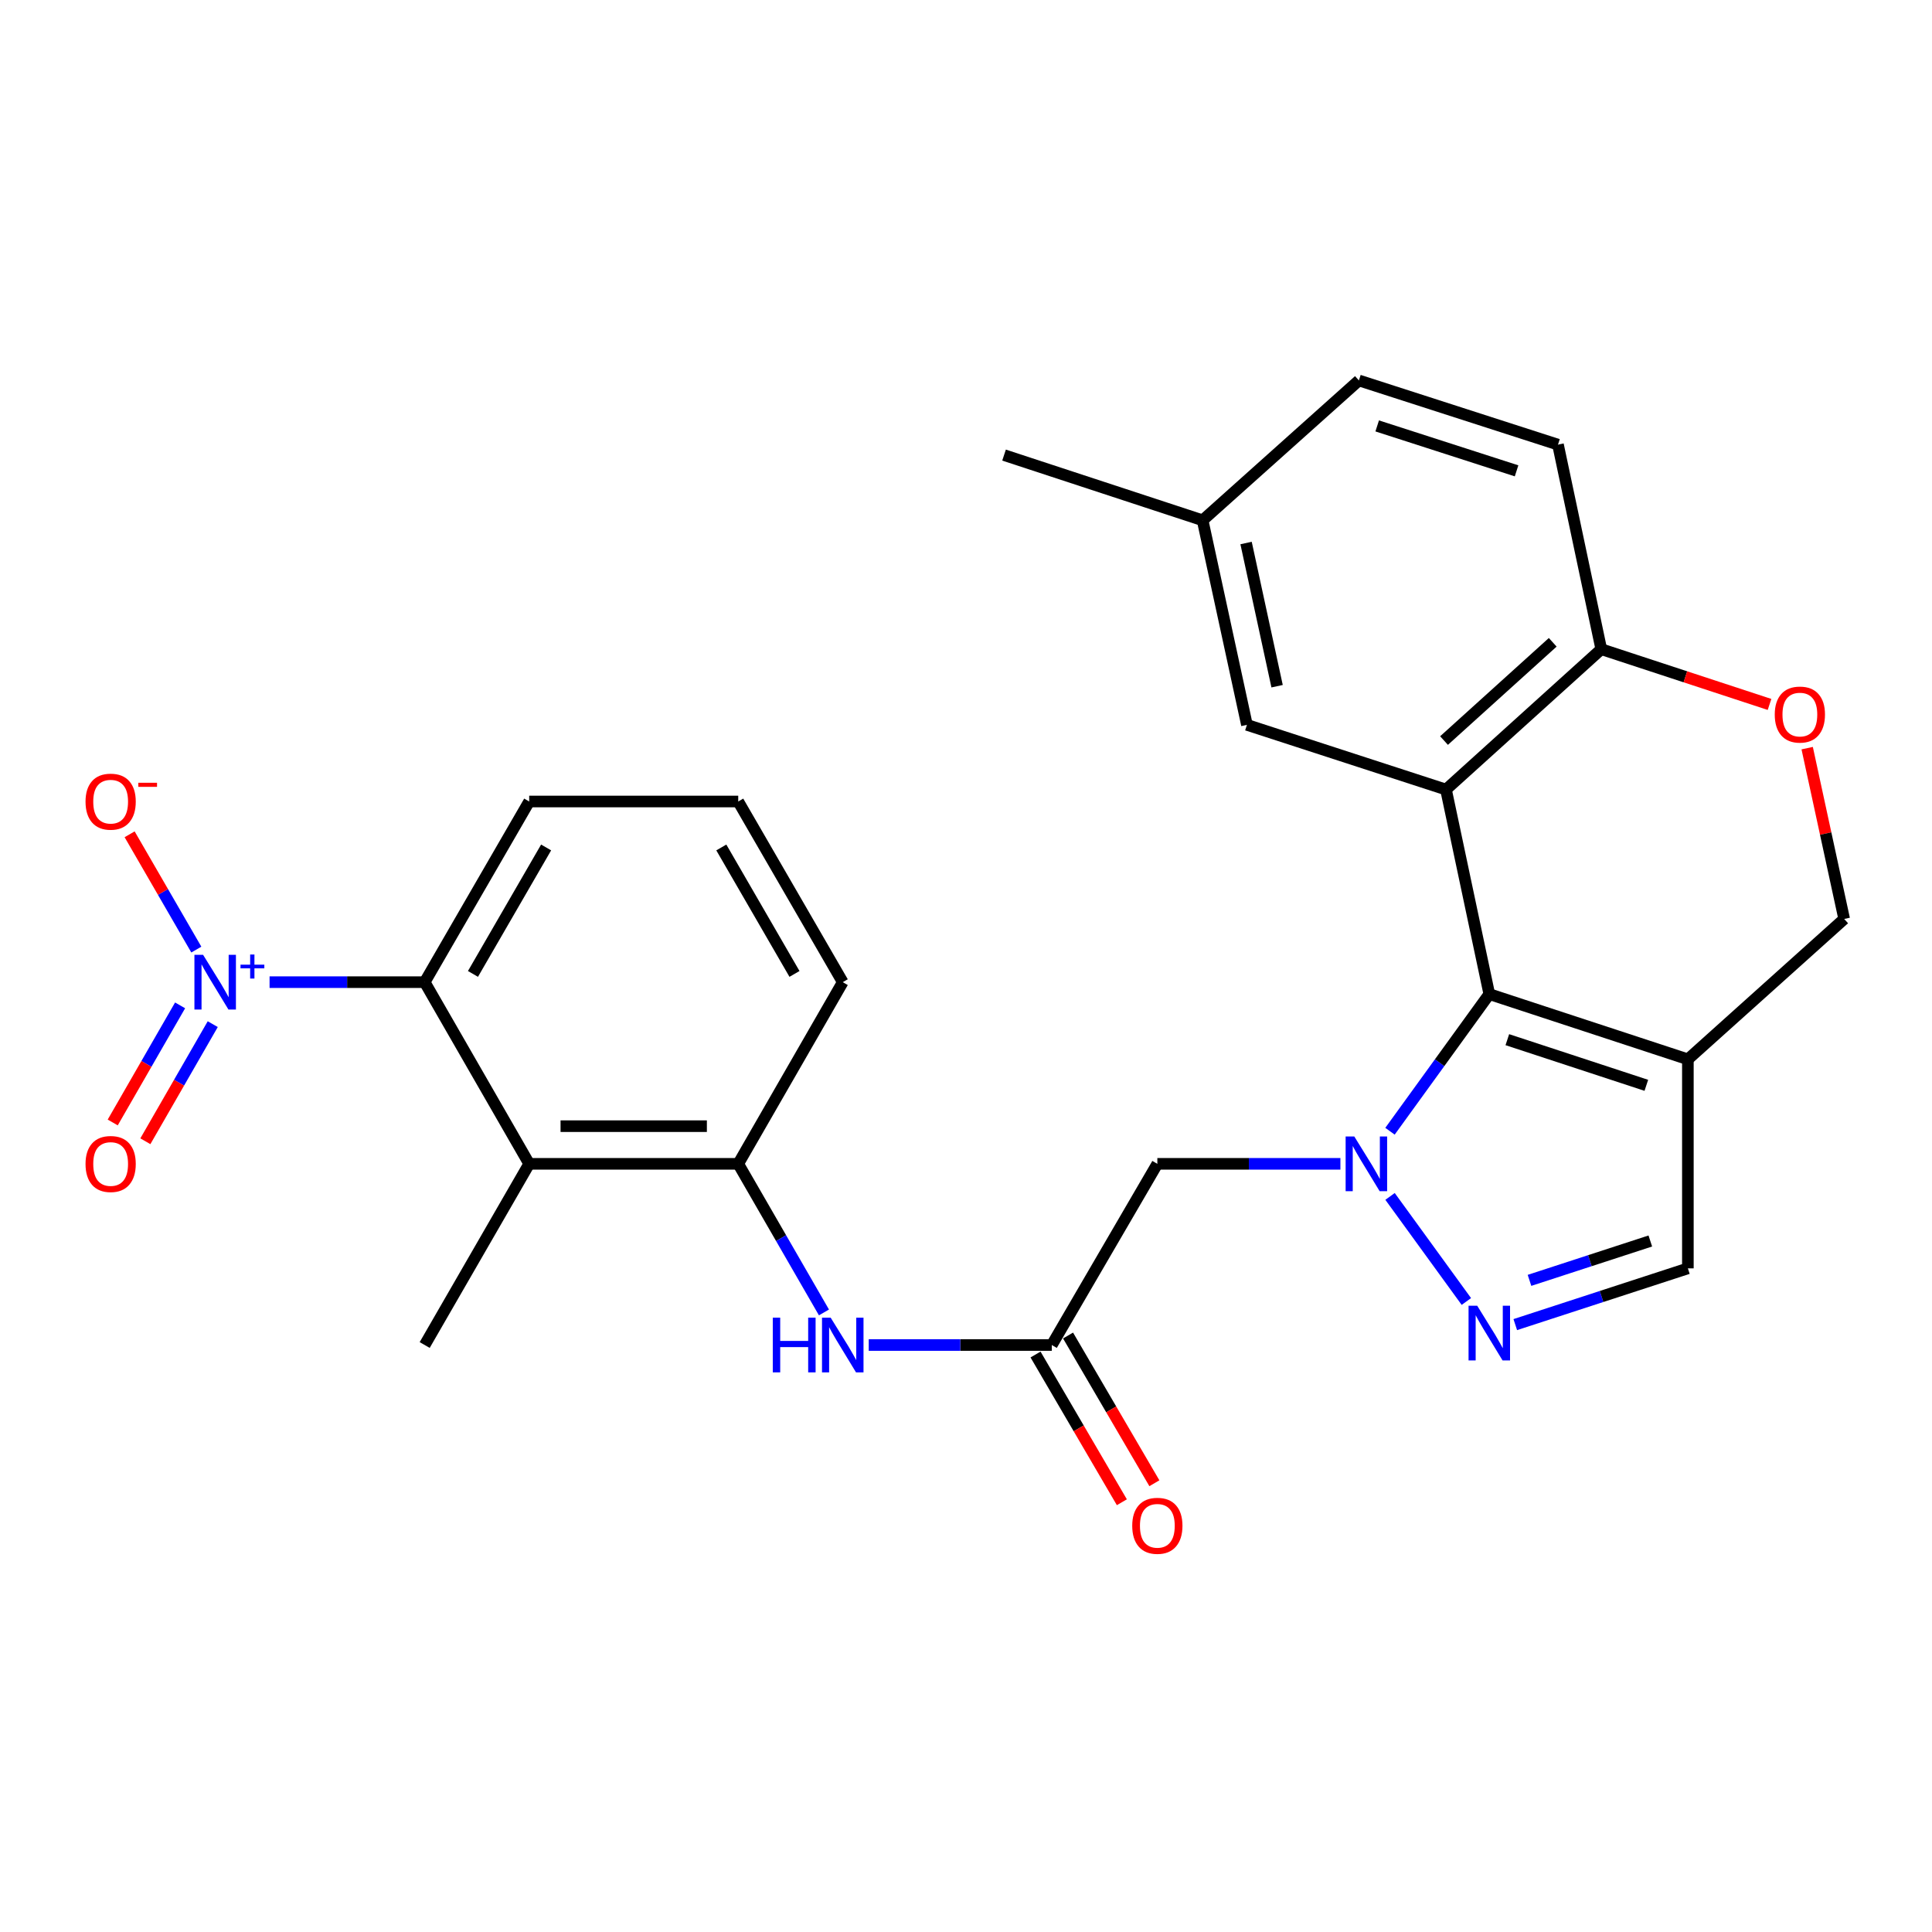 <?xml version='1.0' encoding='iso-8859-1'?>
<svg version='1.1' baseProfile='full'
              xmlns='http://www.w3.org/2000/svg'
                      xmlns:rdkit='http://www.rdkit.org/xml'
                      xmlns:xlink='http://www.w3.org/1999/xlink'
                  xml:space='preserve'
width='1000px' height='1000px' viewBox='0 0 1000 1000'>
<!-- END OF HEADER -->
<rect style='opacity:1.0;fill:#FFFFFF;stroke:none' width='1000' height='1000' x='0' y='0'> </rect>
<path class='bond-0' d='M 719.455,585.526 L 745.157,550.038' style='fill:none;fill-rule:evenodd;stroke:#0000FF;stroke-width:6px;stroke-linecap:butt;stroke-linejoin:miter;stroke-opacity:1' />
<path class='bond-0' d='M 745.157,550.038 L 770.858,514.55' style='fill:none;fill-rule:evenodd;stroke:#000000;stroke-width:6px;stroke-linecap:butt;stroke-linejoin:miter;stroke-opacity:1' />
<path class='bond-3' d='M 719.486,619.264 L 758.987,673.65' style='fill:none;fill-rule:evenodd;stroke:#0000FF;stroke-width:6px;stroke-linecap:butt;stroke-linejoin:miter;stroke-opacity:1' />
<path class='bond-5' d='M 693.791,602.397 L 646.416,602.397' style='fill:none;fill-rule:evenodd;stroke:#0000FF;stroke-width:6px;stroke-linecap:butt;stroke-linejoin:miter;stroke-opacity:1' />
<path class='bond-5' d='M 646.416,602.397 L 599.04,602.397' style='fill:none;fill-rule:evenodd;stroke:#000000;stroke-width:6px;stroke-linecap:butt;stroke-linejoin:miter;stroke-opacity:1' />
<path class='bond-1' d='M 770.858,514.55 L 748.442,408.672' style='fill:none;fill-rule:evenodd;stroke:#000000;stroke-width:6px;stroke-linecap:butt;stroke-linejoin:miter;stroke-opacity:1' />
<path class='bond-4' d='M 770.858,514.55 L 873.64,548.305' style='fill:none;fill-rule:evenodd;stroke:#000000;stroke-width:6px;stroke-linecap:butt;stroke-linejoin:miter;stroke-opacity:1' />
<path class='bond-4' d='M 780.193,538.133 L 852.14,561.761' style='fill:none;fill-rule:evenodd;stroke:#000000;stroke-width:6px;stroke-linecap:butt;stroke-linejoin:miter;stroke-opacity:1' />
<path class='bond-12' d='M 748.442,408.672 L 828.817,336.018' style='fill:none;fill-rule:evenodd;stroke:#000000;stroke-width:6px;stroke-linecap:butt;stroke-linejoin:miter;stroke-opacity:1' />
<path class='bond-12' d='M 747.427,383.313 L 803.689,332.455' style='fill:none;fill-rule:evenodd;stroke:#000000;stroke-width:6px;stroke-linecap:butt;stroke-linejoin:miter;stroke-opacity:1' />
<path class='bond-15' d='M 748.442,408.672 L 645.411,375.187' style='fill:none;fill-rule:evenodd;stroke:#000000;stroke-width:6px;stroke-linecap:butt;stroke-linejoin:miter;stroke-opacity:1' />
<path class='bond-2' d='M 139.53,508.366 L 179.674,508.366' style='fill:none;fill-rule:evenodd;stroke:#0000FF;stroke-width:6px;stroke-linecap:butt;stroke-linejoin:miter;stroke-opacity:1' />
<path class='bond-2' d='M 179.674,508.366 L 219.819,508.366' style='fill:none;fill-rule:evenodd;stroke:#000000;stroke-width:6px;stroke-linecap:butt;stroke-linejoin:miter;stroke-opacity:1' />
<path class='bond-16' d='M 101.619,491.506 L 84.355,461.667' style='fill:none;fill-rule:evenodd;stroke:#0000FF;stroke-width:6px;stroke-linecap:butt;stroke-linejoin:miter;stroke-opacity:1' />
<path class='bond-16' d='M 84.355,461.667 L 67.091,431.829' style='fill:none;fill-rule:evenodd;stroke:#FF0000;stroke-width:6px;stroke-linecap:butt;stroke-linejoin:miter;stroke-opacity:1' />
<path class='bond-17' d='M 93.218,520.378 L 75.781,550.685' style='fill:none;fill-rule:evenodd;stroke:#0000FF;stroke-width:6px;stroke-linecap:butt;stroke-linejoin:miter;stroke-opacity:1' />
<path class='bond-17' d='M 75.781,550.685 L 58.343,580.991' style='fill:none;fill-rule:evenodd;stroke:#FF0000;stroke-width:6px;stroke-linecap:butt;stroke-linejoin:miter;stroke-opacity:1' />
<path class='bond-17' d='M 110.114,530.099 L 92.676,560.406' style='fill:none;fill-rule:evenodd;stroke:#0000FF;stroke-width:6px;stroke-linecap:butt;stroke-linejoin:miter;stroke-opacity:1' />
<path class='bond-17' d='M 92.676,560.406 L 75.239,590.713' style='fill:none;fill-rule:evenodd;stroke:#FF0000;stroke-width:6px;stroke-linecap:butt;stroke-linejoin:miter;stroke-opacity:1' />
<path class='bond-9' d='M 784.301,685.615 L 828.97,671.058' style='fill:none;fill-rule:evenodd;stroke:#0000FF;stroke-width:6px;stroke-linecap:butt;stroke-linejoin:miter;stroke-opacity:1' />
<path class='bond-9' d='M 828.97,671.058 L 873.64,656.501' style='fill:none;fill-rule:evenodd;stroke:#000000;stroke-width:6px;stroke-linecap:butt;stroke-linejoin:miter;stroke-opacity:1' />
<path class='bond-9' d='M 791.662,662.715 L 822.93,652.525' style='fill:none;fill-rule:evenodd;stroke:#0000FF;stroke-width:6px;stroke-linecap:butt;stroke-linejoin:miter;stroke-opacity:1' />
<path class='bond-9' d='M 822.93,652.525 L 854.199,642.335' style='fill:none;fill-rule:evenodd;stroke:#000000;stroke-width:6px;stroke-linecap:butt;stroke-linejoin:miter;stroke-opacity:1' />
<path class='bond-14' d='M 873.64,548.305 L 954.545,475.651' style='fill:none;fill-rule:evenodd;stroke:#000000;stroke-width:6px;stroke-linecap:butt;stroke-linejoin:miter;stroke-opacity:1' />
<path class='bond-27' d='M 873.64,548.305 L 873.64,656.501' style='fill:none;fill-rule:evenodd;stroke:#000000;stroke-width:6px;stroke-linecap:butt;stroke-linejoin:miter;stroke-opacity:1' />
<path class='bond-8' d='M 599.04,602.397 L 544.406,696.179' style='fill:none;fill-rule:evenodd;stroke:#000000;stroke-width:6px;stroke-linecap:butt;stroke-linejoin:miter;stroke-opacity:1' />
<path class='bond-6' d='M 273.911,602.397 L 382.107,602.397' style='fill:none;fill-rule:evenodd;stroke:#000000;stroke-width:6px;stroke-linecap:butt;stroke-linejoin:miter;stroke-opacity:1' />
<path class='bond-6' d='M 290.141,582.905 L 365.878,582.905' style='fill:none;fill-rule:evenodd;stroke:#000000;stroke-width:6px;stroke-linecap:butt;stroke-linejoin:miter;stroke-opacity:1' />
<path class='bond-7' d='M 273.911,602.397 L 219.819,508.366' style='fill:none;fill-rule:evenodd;stroke:#000000;stroke-width:6px;stroke-linecap:butt;stroke-linejoin:miter;stroke-opacity:1' />
<path class='bond-22' d='M 273.911,602.397 L 219.819,696.179' style='fill:none;fill-rule:evenodd;stroke:#000000;stroke-width:6px;stroke-linecap:butt;stroke-linejoin:miter;stroke-opacity:1' />
<path class='bond-30' d='M 219.819,508.366 L 273.911,414.855' style='fill:none;fill-rule:evenodd;stroke:#000000;stroke-width:6px;stroke-linecap:butt;stroke-linejoin:miter;stroke-opacity:1' />
<path class='bond-30' d='M 244.806,504.1 L 282.671,438.642' style='fill:none;fill-rule:evenodd;stroke:#000000;stroke-width:6px;stroke-linecap:butt;stroke-linejoin:miter;stroke-opacity:1' />
<path class='bond-11' d='M 544.406,696.179 L 497.031,696.179' style='fill:none;fill-rule:evenodd;stroke:#000000;stroke-width:6px;stroke-linecap:butt;stroke-linejoin:miter;stroke-opacity:1' />
<path class='bond-11' d='M 497.031,696.179 L 449.655,696.179' style='fill:none;fill-rule:evenodd;stroke:#0000FF;stroke-width:6px;stroke-linecap:butt;stroke-linejoin:miter;stroke-opacity:1' />
<path class='bond-18' d='M 535.991,701.097 L 558.333,739.328' style='fill:none;fill-rule:evenodd;stroke:#000000;stroke-width:6px;stroke-linecap:butt;stroke-linejoin:miter;stroke-opacity:1' />
<path class='bond-18' d='M 558.333,739.328 L 580.675,777.56' style='fill:none;fill-rule:evenodd;stroke:#FF0000;stroke-width:6px;stroke-linecap:butt;stroke-linejoin:miter;stroke-opacity:1' />
<path class='bond-18' d='M 552.821,691.262 L 575.163,729.493' style='fill:none;fill-rule:evenodd;stroke:#000000;stroke-width:6px;stroke-linecap:butt;stroke-linejoin:miter;stroke-opacity:1' />
<path class='bond-18' d='M 575.163,729.493 L 597.505,767.724' style='fill:none;fill-rule:evenodd;stroke:#FF0000;stroke-width:6px;stroke-linecap:butt;stroke-linejoin:miter;stroke-opacity:1' />
<path class='bond-10' d='M 382.107,602.397 L 404.294,640.855' style='fill:none;fill-rule:evenodd;stroke:#000000;stroke-width:6px;stroke-linecap:butt;stroke-linejoin:miter;stroke-opacity:1' />
<path class='bond-10' d='M 404.294,640.855 L 426.48,679.313' style='fill:none;fill-rule:evenodd;stroke:#0000FF;stroke-width:6px;stroke-linecap:butt;stroke-linejoin:miter;stroke-opacity:1' />
<path class='bond-24' d='M 382.107,602.397 L 436.211,508.366' style='fill:none;fill-rule:evenodd;stroke:#000000;stroke-width:6px;stroke-linecap:butt;stroke-linejoin:miter;stroke-opacity:1' />
<path class='bond-19' d='M 828.817,336.018 L 806.411,230.139' style='fill:none;fill-rule:evenodd;stroke:#000000;stroke-width:6px;stroke-linecap:butt;stroke-linejoin:miter;stroke-opacity:1' />
<path class='bond-28' d='M 828.817,336.018 L 872.361,350.317' style='fill:none;fill-rule:evenodd;stroke:#000000;stroke-width:6px;stroke-linecap:butt;stroke-linejoin:miter;stroke-opacity:1' />
<path class='bond-28' d='M 872.361,350.317 L 915.904,364.616' style='fill:none;fill-rule:evenodd;stroke:#FF0000;stroke-width:6px;stroke-linecap:butt;stroke-linejoin:miter;stroke-opacity:1' />
<path class='bond-13' d='M 935.393,387.241 L 944.969,431.446' style='fill:none;fill-rule:evenodd;stroke:#FF0000;stroke-width:6px;stroke-linecap:butt;stroke-linejoin:miter;stroke-opacity:1' />
<path class='bond-13' d='M 944.969,431.446 L 954.545,475.651' style='fill:none;fill-rule:evenodd;stroke:#000000;stroke-width:6px;stroke-linecap:butt;stroke-linejoin:miter;stroke-opacity:1' />
<path class='bond-20' d='M 645.411,375.187 L 622.475,269.309' style='fill:none;fill-rule:evenodd;stroke:#000000;stroke-width:6px;stroke-linecap:butt;stroke-linejoin:miter;stroke-opacity:1' />
<path class='bond-20' d='M 661.022,355.179 L 644.966,281.064' style='fill:none;fill-rule:evenodd;stroke:#000000;stroke-width:6px;stroke-linecap:butt;stroke-linejoin:miter;stroke-opacity:1' />
<path class='bond-29' d='M 806.411,230.139 L 703.359,196.915' style='fill:none;fill-rule:evenodd;stroke:#000000;stroke-width:6px;stroke-linecap:butt;stroke-linejoin:miter;stroke-opacity:1' />
<path class='bond-29' d='M 784.972,243.708 L 712.836,220.451' style='fill:none;fill-rule:evenodd;stroke:#000000;stroke-width:6px;stroke-linecap:butt;stroke-linejoin:miter;stroke-opacity:1' />
<path class='bond-21' d='M 622.475,269.309 L 703.359,196.915' style='fill:none;fill-rule:evenodd;stroke:#000000;stroke-width:6px;stroke-linecap:butt;stroke-linejoin:miter;stroke-opacity:1' />
<path class='bond-26' d='M 622.475,269.309 L 519.694,235.554' style='fill:none;fill-rule:evenodd;stroke:#000000;stroke-width:6px;stroke-linecap:butt;stroke-linejoin:miter;stroke-opacity:1' />
<path class='bond-23' d='M 273.911,414.855 L 382.107,414.855' style='fill:none;fill-rule:evenodd;stroke:#000000;stroke-width:6px;stroke-linecap:butt;stroke-linejoin:miter;stroke-opacity:1' />
<path class='bond-25' d='M 436.211,508.366 L 382.107,414.855' style='fill:none;fill-rule:evenodd;stroke:#000000;stroke-width:6px;stroke-linecap:butt;stroke-linejoin:miter;stroke-opacity:1' />
<path class='bond-25' d='M 411.223,504.102 L 373.35,438.644' style='fill:none;fill-rule:evenodd;stroke:#000000;stroke-width:6px;stroke-linecap:butt;stroke-linejoin:miter;stroke-opacity:1' />
<path  class='atom-0' d='M 700.976 588.237
L 710.256 603.237
Q 711.176 604.717, 712.656 607.397
Q 714.136 610.077, 714.216 610.237
L 714.216 588.237
L 717.976 588.237
L 717.976 616.557
L 714.096 616.557
L 704.136 600.157
Q 702.976 598.237, 701.736 596.037
Q 700.536 593.837, 700.176 593.157
L 700.176 616.557
L 696.496 616.557
L 696.496 588.237
L 700.976 588.237
' fill='#0000FF'/>
<path  class='atom-3' d='M 105.114 494.206
L 114.394 509.206
Q 115.314 510.686, 116.794 513.366
Q 118.274 516.046, 118.354 516.206
L 118.354 494.206
L 122.114 494.206
L 122.114 522.526
L 118.234 522.526
L 108.274 506.126
Q 107.114 504.206, 105.874 502.006
Q 104.674 499.806, 104.314 499.126
L 104.314 522.526
L 100.634 522.526
L 100.634 494.206
L 105.114 494.206
' fill='#0000FF'/>
<path  class='atom-3' d='M 124.49 499.311
L 129.48 499.311
L 129.48 494.058
L 131.697 494.058
L 131.697 499.311
L 136.819 499.311
L 136.819 501.212
L 131.697 501.212
L 131.697 506.492
L 129.48 506.492
L 129.48 501.212
L 124.49 501.212
L 124.49 499.311
' fill='#0000FF'/>
<path  class='atom-4' d='M 764.598 675.836
L 773.878 690.836
Q 774.798 692.316, 776.278 694.996
Q 777.758 697.676, 777.838 697.836
L 777.838 675.836
L 781.598 675.836
L 781.598 704.156
L 777.718 704.156
L 767.758 687.756
Q 766.598 685.836, 765.358 683.636
Q 764.158 681.436, 763.798 680.756
L 763.798 704.156
L 760.118 704.156
L 760.118 675.836
L 764.598 675.836
' fill='#0000FF'/>
<path  class='atom-12' d='M 399.991 682.019
L 403.831 682.019
L 403.831 694.059
L 418.311 694.059
L 418.311 682.019
L 422.151 682.019
L 422.151 710.339
L 418.311 710.339
L 418.311 697.259
L 403.831 697.259
L 403.831 710.339
L 399.991 710.339
L 399.991 682.019
' fill='#0000FF'/>
<path  class='atom-12' d='M 429.951 682.019
L 439.231 697.019
Q 440.151 698.499, 441.631 701.179
Q 443.111 703.859, 443.191 704.019
L 443.191 682.019
L 446.951 682.019
L 446.951 710.339
L 443.071 710.339
L 433.111 693.939
Q 431.951 692.019, 430.711 689.819
Q 429.511 687.619, 429.151 686.939
L 429.151 710.339
L 425.471 710.339
L 425.471 682.019
L 429.951 682.019
' fill='#0000FF'/>
<path  class='atom-14' d='M 918.609 369.853
Q 918.609 363.053, 921.969 359.253
Q 925.329 355.453, 931.609 355.453
Q 937.889 355.453, 941.249 359.253
Q 944.609 363.053, 944.609 369.853
Q 944.609 376.733, 941.209 380.653
Q 937.809 384.533, 931.609 384.533
Q 925.369 384.533, 921.969 380.653
Q 918.609 376.773, 918.609 369.853
M 931.609 381.333
Q 935.929 381.333, 938.249 378.453
Q 940.609 375.533, 940.609 369.853
Q 940.609 364.293, 938.249 361.493
Q 935.929 358.653, 931.609 358.653
Q 927.289 358.653, 924.929 361.453
Q 922.609 364.253, 922.609 369.853
Q 922.609 375.573, 924.929 378.453
Q 927.289 381.333, 931.609 381.333
' fill='#FF0000'/>
<path  class='atom-17' d='M 44.271 414.935
Q 44.271 408.135, 47.631 404.335
Q 50.991 400.535, 57.271 400.535
Q 63.551 400.535, 66.911 404.335
Q 70.271 408.135, 70.271 414.935
Q 70.271 421.815, 66.871 425.735
Q 63.471 429.615, 57.271 429.615
Q 51.031 429.615, 47.631 425.735
Q 44.271 421.855, 44.271 414.935
M 57.271 426.415
Q 61.591 426.415, 63.911 423.535
Q 66.271 420.615, 66.271 414.935
Q 66.271 409.375, 63.911 406.575
Q 61.591 403.735, 57.271 403.735
Q 52.951 403.735, 50.591 406.535
Q 48.271 409.335, 48.271 414.935
Q 48.271 420.655, 50.591 423.535
Q 52.951 426.415, 57.271 426.415
' fill='#FF0000'/>
<path  class='atom-17' d='M 71.591 405.158
L 81.28 405.158
L 81.28 407.27
L 71.591 407.27
L 71.591 405.158
' fill='#FF0000'/>
<path  class='atom-18' d='M 44.271 602.477
Q 44.271 595.677, 47.631 591.877
Q 50.991 588.077, 57.271 588.077
Q 63.551 588.077, 66.911 591.877
Q 70.271 595.677, 70.271 602.477
Q 70.271 609.357, 66.871 613.277
Q 63.471 617.157, 57.271 617.157
Q 51.031 617.157, 47.631 613.277
Q 44.271 609.397, 44.271 602.477
M 57.271 613.957
Q 61.591 613.957, 63.911 611.077
Q 66.271 608.157, 66.271 602.477
Q 66.271 596.917, 63.911 594.117
Q 61.591 591.277, 57.271 591.277
Q 52.951 591.277, 50.591 594.077
Q 48.271 596.877, 48.271 602.477
Q 48.271 608.197, 50.591 611.077
Q 52.951 613.957, 57.271 613.957
' fill='#FF0000'/>
<path  class='atom-19' d='M 586.04 789.749
Q 586.04 782.949, 589.4 779.149
Q 592.76 775.349, 599.04 775.349
Q 605.32 775.349, 608.68 779.149
Q 612.04 782.949, 612.04 789.749
Q 612.04 796.629, 608.64 800.549
Q 605.24 804.429, 599.04 804.429
Q 592.8 804.429, 589.4 800.549
Q 586.04 796.669, 586.04 789.749
M 599.04 801.229
Q 603.36 801.229, 605.68 798.349
Q 608.04 795.429, 608.04 789.749
Q 608.04 784.189, 605.68 781.389
Q 603.36 778.549, 599.04 778.549
Q 594.72 778.549, 592.36 781.349
Q 590.04 784.149, 590.04 789.749
Q 590.04 795.469, 592.36 798.349
Q 594.72 801.229, 599.04 801.229
' fill='#FF0000'/>
</svg>
